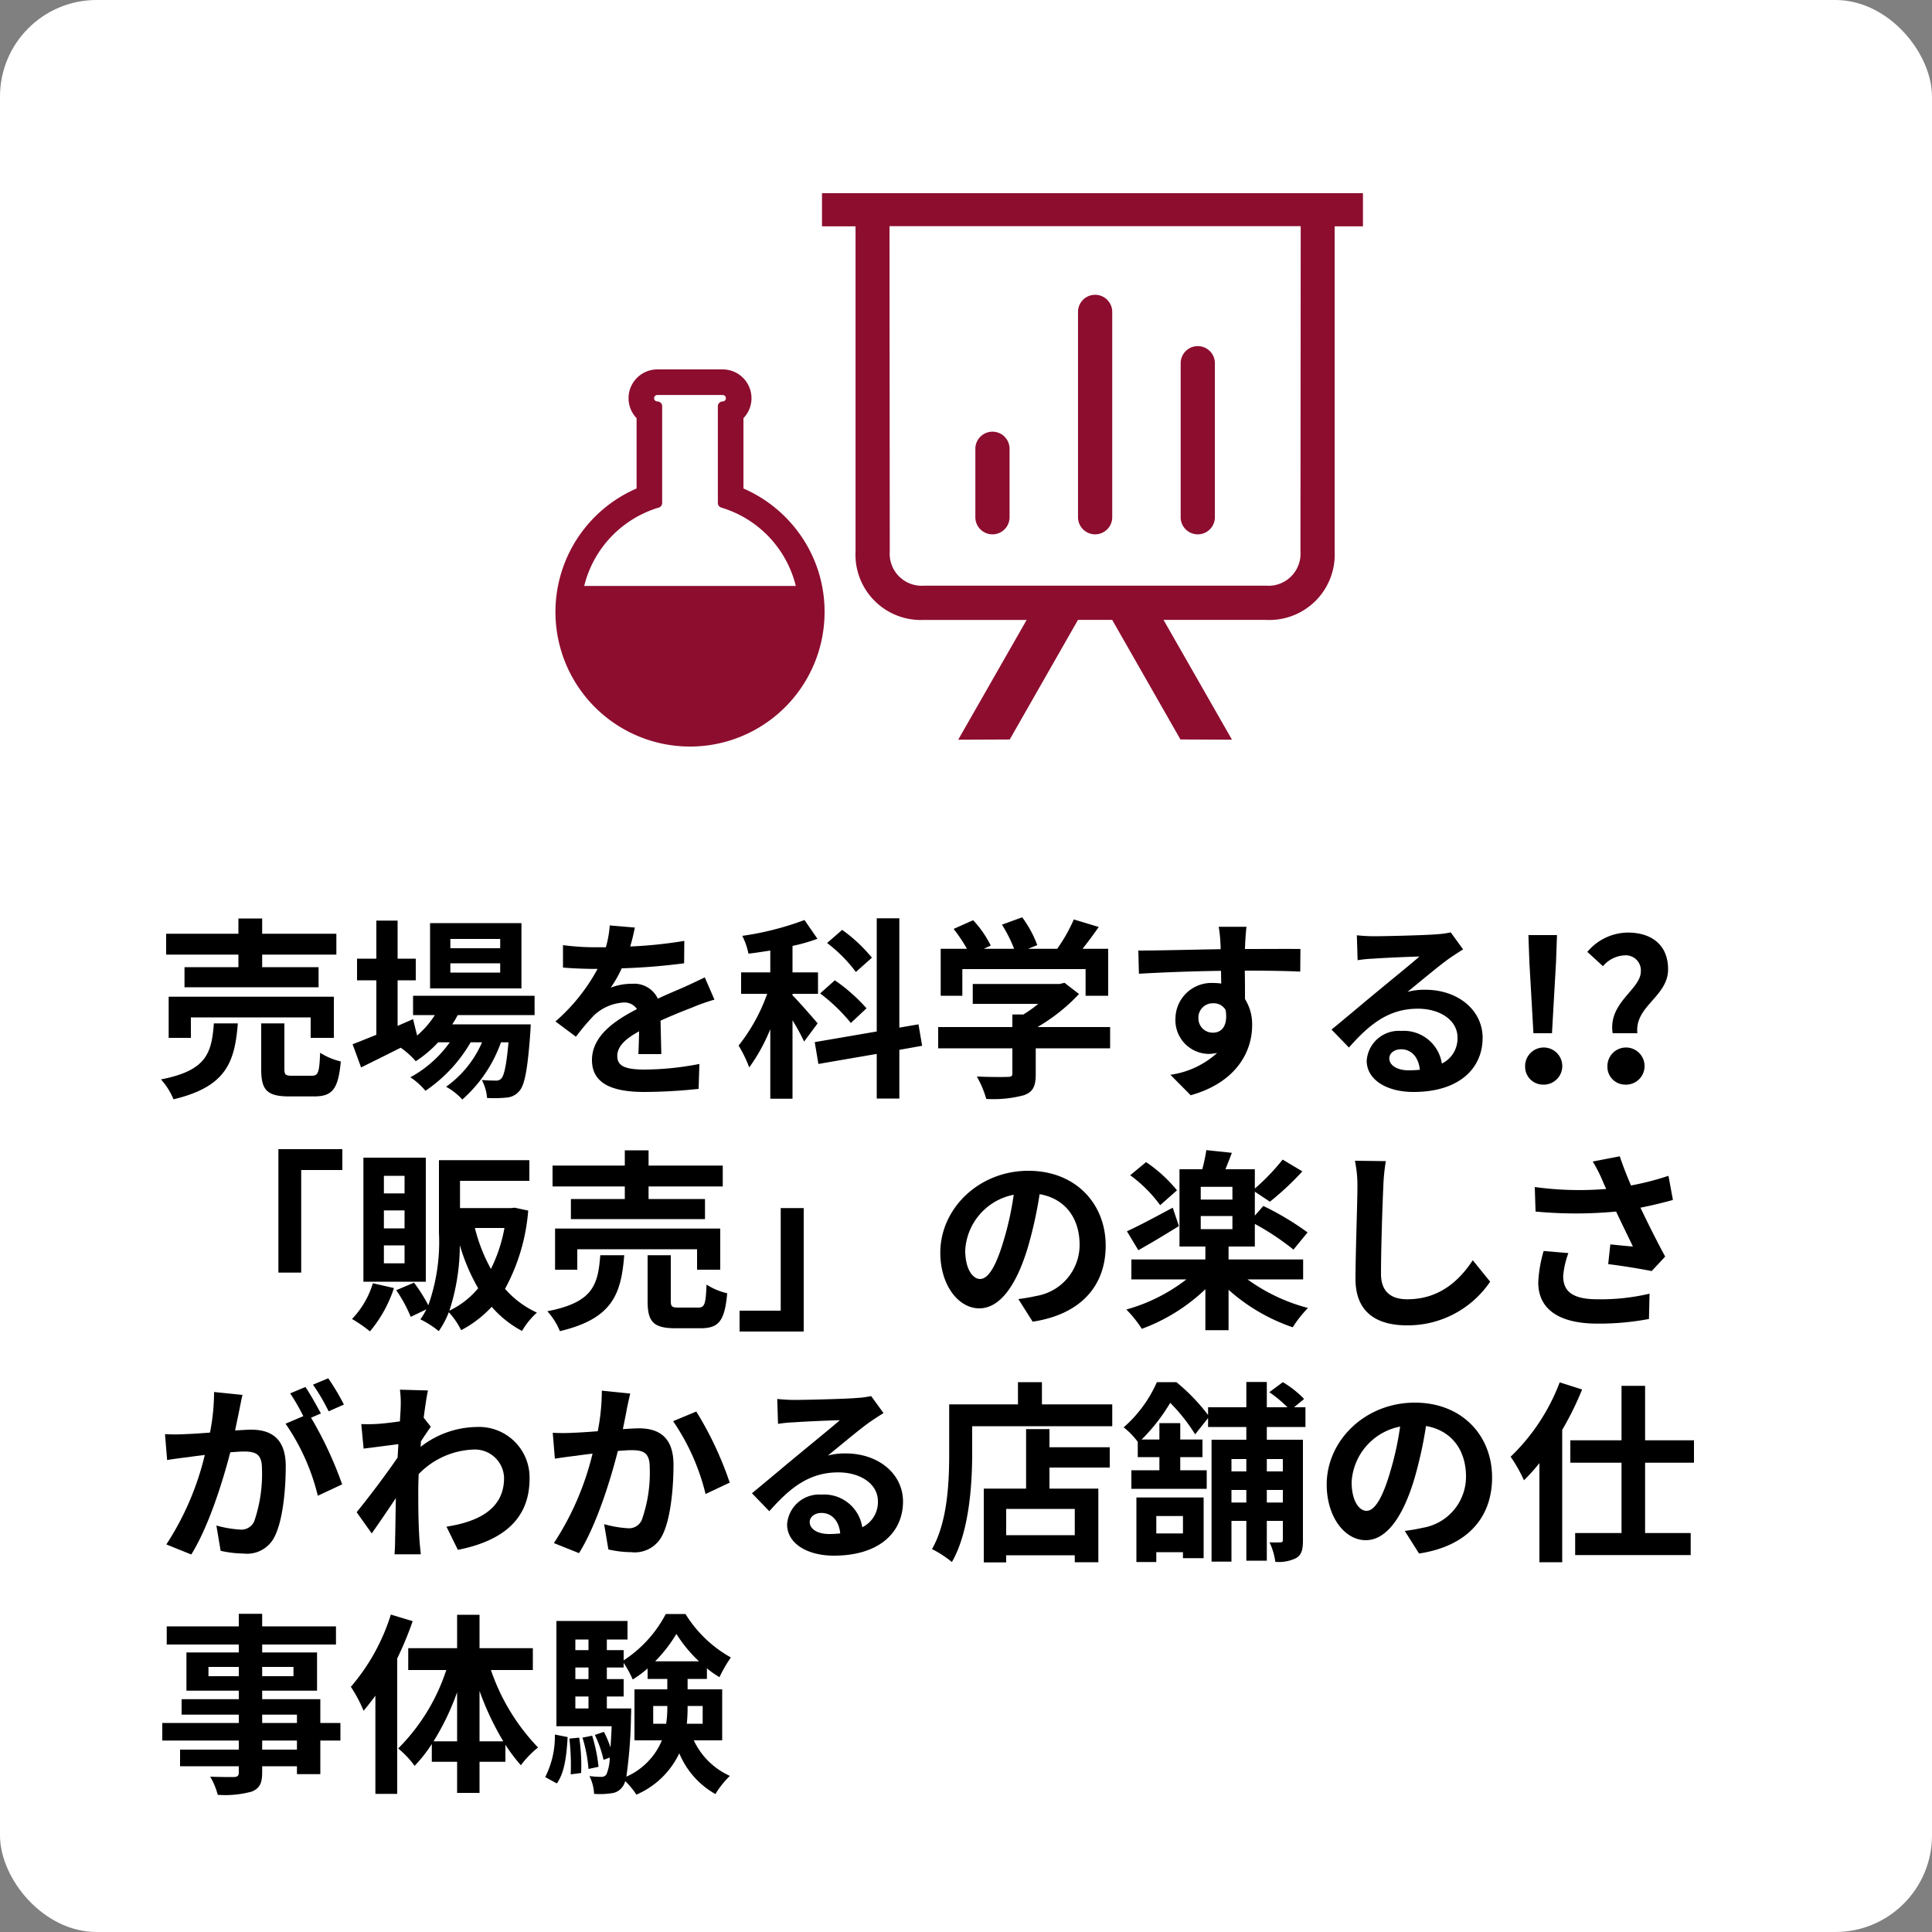 <svg xmlns="http://www.w3.org/2000/svg" xmlns:xlink="http://www.w3.org/1999/xlink" width="200" height="200" viewBox="0 0 200 200">
  <rect x="0" y="0" width="200" height="200" fill="#808080" stroke="none"/>
  <defs>
    <clipPath id="clip-path">
      <rect id="長方形_4285" data-name="長方形 4285" width="56" height="57" transform="translate(0.071 -0.001)" fill="none"/>
    </clipPath>
  </defs>
  <g id="グループ_9417" data-name="グループ 9417" transform="translate(-86 -1895)">
    <g id="グループ_9447" data-name="グループ 9447">
      <rect id="長方形_4200" data-name="長方形 4200" width="200" height="200" rx="10" transform="translate(86 1895)" fill="#fff"/>
      <path id="パス_16502" data-name="パス 16502" d="M8.68,11.12H3.1V13.2H16.98V11.12H11.14V9.82h7.68V7.66H11.14V6.08H8.68V7.66H1.2V9.82H8.68Zm9.88,7.32V14.18H1.46v4.26h2.3V16.32h12.4v2.12ZM6.14,16.94c-.24,3.08-.74,4.88-5.48,5.8a7.019,7.019,0,0,1,1.3,2.06c5.46-1.3,6.34-3.84,6.66-7.86Zm8.14,5.42c-.72,0-.84-.08-.84-.72v-4.7h-2.4v4.74c0,2.14.58,2.82,2.9,2.82h2.58c1.88,0,2.5-.74,2.76-3.62a6.831,6.831,0,0,1-2.14-.9c-.08,2.04-.2,2.38-.86,2.38Zm21.5-13.2H30.62V8.2h5.16Zm0,2.52H30.62v-.96h5.16Zm2.2-5.12H28.52v6.76h9.46Zm1.36,9.52v-2H26.76v2h2.26a9.742,9.742,0,0,1-1.84,2.12l-.42-1.7-1.6.7V12.48h1.88V10.24H25.16V6.3h-2.2v3.94h-2v2.24h2v5.64c-.94.38-1.78.72-2.46.98l.88,2.4c1.22-.6,2.66-1.32,4.1-2.04a8.238,8.238,0,0,1,1.56,1.4,12.446,12.446,0,0,0,2.32-1.96h1.2a12.065,12.065,0,0,1-4.08,3.62,7.026,7.026,0,0,1,1.56,1.4,15.261,15.261,0,0,0,4.68-5.02H33.9a11,11,0,0,1-3.72,4.6,6.552,6.552,0,0,1,1.68,1.32,14.252,14.252,0,0,0,4-5.92h.78c-.22,2.42-.46,3.44-.74,3.74a.685.685,0,0,1-.6.22c-.26,0-.78,0-1.42-.06a4.743,4.743,0,0,1,.54,1.86,12.571,12.571,0,0,0,2.02-.04,1.865,1.865,0,0,0,1.32-.68c.54-.58.86-2.18,1.14-6.08.02-.28.04-.82.04-.82H30.82c.2-.32.4-.64.56-.96Zm13.12,4.04c-.02-.9-.06-2.36-.08-3.46,1.22-.56,2.34-1,3.22-1.34a21,21,0,0,1,2.36-.84l-1-2.3c-.72.34-1.42.68-2.18,1.02-.82.36-1.66.7-2.68,1.18a2.7,2.7,0,0,0-2.64-1.54,6.2,6.2,0,0,0-2.24.4,12.1,12.1,0,0,0,1.14-2,64.522,64.522,0,0,0,6.46-.52l.02-2.32a45.736,45.736,0,0,1-5.6.58c.24-.8.38-1.48.48-1.96l-2.6-.22a11.022,11.022,0,0,1-.4,2.26h-.96a25.411,25.411,0,0,1-3.48-.22v2.32c1.08.1,2.54.14,3.34.14h.24a19.36,19.36,0,0,1-4.36,5.44l2.12,1.58a25.366,25.366,0,0,1,1.84-2.18,4.9,4.9,0,0,1,3.1-1.36,1.548,1.548,0,0,1,1.38.68c-2.26,1.16-4.66,2.76-4.66,5.28,0,2.56,2.34,3.3,5.44,3.3a54.8,54.8,0,0,0,5.6-.32l.08-2.58a30.294,30.294,0,0,1-5.62.58c-1.94,0-2.88-.3-2.88-1.4,0-.98.8-1.76,2.26-2.56-.02.86-.04,1.78-.08,2.36Zm21.8-9.98a15.969,15.969,0,0,0-3.08-2.88L69.62,8.62a15,15,0,0,1,2.98,3Zm-.56,5.24a17.623,17.623,0,0,0-3.28-2.9L68.9,13.84a18.016,18.016,0,0,1,3.18,3.06Zm-5.06,1.56c-.38-.46-2.02-2.34-2.6-2.9v-.16h2.64V11.66H66.04V8.92a17.834,17.834,0,0,0,2.58-.74L67.28,6.24a30.5,30.5,0,0,1-6.44,1.64,7.2,7.2,0,0,1,.64,1.84c.74-.08,1.48-.2,2.26-.32v2.26H60.72v2.22h2.7a18.759,18.759,0,0,1-2.96,5.36,13.119,13.119,0,0,1,1.1,2.26,18.614,18.614,0,0,0,2.18-3.96v7.2h2.3V16.62a21.669,21.669,0,0,1,1.2,2.2Zm10.82,2.32-.38-2.22-1.98.34V6.06H74.76V17.78l-6.42,1.1.38,2.26,6.04-1.04v4.62H77.1V19.68Zm4.16-7.94H96.38v2.76h2.34V9.22H96.06c.56-.7,1.14-1.48,1.68-2.26l-2.58-.78a16.719,16.719,0,0,1-1.72,3.04H90.42l.96-.38a11.727,11.727,0,0,0-1.56-2.88l-2.1.76a13.957,13.957,0,0,1,1.26,2.5H85.84l.72-.34a10.9,10.9,0,0,0-1.82-2.62l-2.02.9A16.825,16.825,0,0,1,84.1,9.22H81.38v4.86h2.24Zm15.3,6H91.4a19.055,19.055,0,0,0,4.3-3.42l-1.5-1.16-.52.12H84.7v2.06h6.78a13.529,13.529,0,0,1-1.54,1.1H88.8v1.3H81.12v2.2H88.8v2.6c0,.28-.1.36-.52.36-.4.02-1.88.02-3.16-.04a10.617,10.617,0,0,1,.98,2.32,12.126,12.126,0,0,0,3.88-.38c.98-.34,1.24-.96,1.24-2.2V19.52h7.7Zm9.14-.9a1.479,1.479,0,0,1,1.52-1.56,1.412,1.412,0,0,1,1.3.7c.26,1.72-.48,2.34-1.3,2.34A1.472,1.472,0,0,1,108.06,16.42Zm10.56-7.18c-1.04-.02-3.74,0-5.74,0,0-.24.02-.44.02-.6.02-.32.08-1.38.14-1.7h-2.88a13.4,13.4,0,0,1,.18,1.72,5.076,5.076,0,0,1,.02.6c-2.66.04-6.26.14-8.52.14l.06,2.4c2.44-.14,5.5-.26,8.5-.3l.02,1.32a4.752,4.752,0,0,0-.78-.06,3.73,3.73,0,0,0-3.96,3.7,3.489,3.489,0,0,0,3.42,3.64,4.276,4.276,0,0,0,.9-.1,9.053,9.053,0,0,1-4.84,2.26l2.1,2.12c4.84-1.36,6.36-4.64,6.36-7.22a4.884,4.884,0,0,0-.74-2.74c0-.86,0-1.94-.02-2.94,2.68,0,4.54.04,5.74.1Zm11.2,12.56c-1.16,0-2-.5-2-1.24,0-.5.48-.94,1.22-.94,1.08,0,1.82.84,1.94,2.12A10.441,10.441,0,0,1,129.82,21.8Zm4.36-14.28a9.552,9.552,0,0,1-1.52.2c-1.12.1-5.36.2-6.4.2-.56,0-1.24-.04-1.8-.1l.08,2.58a13.07,13.07,0,0,1,1.62-.16c1.04-.08,3.76-.2,4.78-.22-.98.86-3.04,2.52-4.14,3.44-1.18.96-3.56,2.98-4.96,4.12l1.8,1.86c2.12-2.4,4.1-4.02,7.14-4.02,2.3,0,4.1,1.2,4.1,2.98a2.888,2.888,0,0,1-1.62,2.7,3.988,3.988,0,0,0-4.22-3.38,3.328,3.328,0,0,0-3.56,3.08c0,1.98,2.08,3.24,4.84,3.24,4.78,0,7.16-2.48,7.16-5.6,0-2.88-2.56-4.98-5.92-4.98a6.66,6.66,0,0,0-1.86.22c1.24-1,3.32-2.76,4.38-3.5q.66-.45,1.38-.9Zm8.56,10.44h1.92l.42-7.38.1-2.78h-2.96l.1,2.78Zm.96,5.32a1.923,1.923,0,1,0-1.82-1.92A1.854,1.854,0,0,0,143.7,23.28Zm7.24-5.32h2.56c-.3-2.82,3.18-3.78,3.18-6.62,0-2.56-1.76-3.8-4.16-3.8a5.534,5.534,0,0,0-4.2,2l1.62,1.48a3.084,3.084,0,0,1,2.22-1.12,1.56,1.56,0,0,1,1.7,1.64C153.86,13.46,150.46,14.74,150.94,17.96Zm1.28,5.32a1.923,1.923,0,1,0-1.82-1.92A1.842,1.842,0,0,0,152.22,23.28ZM12.82,42.74h2.36V32.12h4.26V29.96H12.82Zm13.06-8.2H23.74V32.72h2.14Zm0,3.62H23.74V36.3h2.14Zm0,3.62H23.74V39.92h2.14Zm2.2-10.94H21.62V43.68h6.46Zm-5.48,13a9.108,9.108,0,0,1-2.16,3.7,15.294,15.294,0,0,1,1.86,1.28,13.377,13.377,0,0,0,2.48-4.48Zm7.92,2.84A21.942,21.942,0,0,0,31.6,39.9a20.508,20.508,0,0,0,1.9,4.46A8.789,8.789,0,0,1,30.52,46.68Zm5.7-8.56a15.76,15.76,0,0,1-1.4,4.24,17.341,17.341,0,0,1-1.66-4.24Zm1.06-2.1-.38.04H31.62V33.24H38.8V31.1H29.44v7.5a19.64,19.64,0,0,1-1.1,7.52,16.815,16.815,0,0,0-1.48-2.34l-1.84.78a14.68,14.68,0,0,1,1.5,2.76l1.62-.78a7.921,7.921,0,0,1-.62,1.04,9.652,9.652,0,0,1,1.9,1.22,9.153,9.153,0,0,0,1.04-1.96,8.125,8.125,0,0,1,1.28,1.86,11.759,11.759,0,0,0,3.16-2.42,10.975,10.975,0,0,0,3.14,2.5,7.833,7.833,0,0,1,1.54-1.9,9.78,9.78,0,0,1-3.3-2.46,20.212,20.212,0,0,0,2.4-8.1Zm11.4-.9H43.1V37.2H56.98V35.12H51.14v-1.3h7.68V31.66H51.14V30.08H48.68v1.58H41.2v2.16h7.48Zm9.88,7.32V38.18H41.46v4.26h2.3V40.32h12.4v2.12Zm-12.42-1.5c-.24,3.08-.74,4.88-5.48,5.8a7.019,7.019,0,0,1,1.3,2.06c5.46-1.3,6.34-3.84,6.66-7.86Zm8.14,5.42c-.72,0-.84-.08-.84-.72v-4.7h-2.4v4.74c0,2.14.58,2.82,2.9,2.82h2.58c1.88,0,2.5-.74,2.76-3.62a6.831,6.831,0,0,1-2.14-.9c-.08,2.04-.2,2.38-.86,2.38ZM67.2,36.06H64.82V46.68H60.56v2.16H67.2ZM85.46,43.4c-.74,0-1.54-.98-1.54-2.98a6.21,6.21,0,0,1,5.02-5.74,31.792,31.792,0,0,1-1.06,4.8C87.08,42.16,86.28,43.4,85.46,43.4Zm5.44,4.42c5-.76,7.56-3.72,7.56-7.88,0-4.32-3.1-7.74-8-7.74-5.14,0-9.12,3.92-9.12,8.48,0,3.34,1.86,5.76,4.04,5.76,2.16,0,3.88-2.44,5.06-6.44a43.044,43.044,0,0,0,1.18-5.38c2.66.46,4.14,2.5,4.14,5.24a5.362,5.362,0,0,1-4.5,5.3c-.52.12-1.08.22-1.84.32Zm14.94-13.6a14.776,14.776,0,0,0-3.2-2.92L101,32.66a14.178,14.178,0,0,1,3.1,3.1Zm-.44,1.8c-1.76.94-3.54,1.9-4.74,2.44l1.18,1.96c1.26-.7,2.82-1.64,4.2-2.5Zm2.9.86h3.28v1.36H108.3Zm3.28-1.7H108.3V33.86h3.28Zm7.32,8.26V41.38h-7.72V40.04h2.72V37.7a26.61,26.61,0,0,1,4,2.66l1.46-1.78a29.481,29.481,0,0,0-4.58-2.74l-.88,1V34.36l1.56,1.04a29.892,29.892,0,0,0,3.36-3.14l-2.04-1.22a22.541,22.541,0,0,1-2.88,3v-2h-3.04c.2-.52.44-1.1.66-1.7l-2.64-.28a17.7,17.7,0,0,1-.42,1.98H106.1v8h2.68v1.34h-7.66v2.06h5.7a18.024,18.024,0,0,1-6.22,3.12,12.1,12.1,0,0,1,1.6,2,18.988,18.988,0,0,0,6.58-4.1V48.7h2.4V44.52a19.346,19.346,0,0,0,6.64,3.88,12.633,12.633,0,0,1,1.58-2,18.678,18.678,0,0,1-6.26-2.96Zm5.36-12.28a12.435,12.435,0,0,1,.26,2.68c0,1.7-.2,6.9-.2,9.56,0,3.38,2.1,4.8,5.34,4.8a10.307,10.307,0,0,0,8.6-4.52l-1.8-2.22c-1.42,2.16-3.5,4.04-6.78,4.04-1.52,0-2.72-.64-2.72-2.64,0-2.46.14-6.9.24-9.02a20.327,20.327,0,0,1,.26-2.64ZM143.8,40.5a13.424,13.424,0,0,0-.56,3.26c0,2.76,2.14,4.26,6.12,4.26a27.757,27.757,0,0,0,5.34-.48l.06-2.62a21.9,21.9,0,0,1-5.4.58c-2.8,0-3.54-.98-3.54-2.42a8.888,8.888,0,0,1,.54-2.36Zm12.92-7.78a28.974,28.974,0,0,1-3.88,1c-.44-1.04-.82-1.98-1.16-3.02l-2.8.54a15.375,15.375,0,0,1,.98,1.9c.12.3.26.62.42.94a33.744,33.744,0,0,1-7.4-.2l.08,2.54a44.5,44.5,0,0,0,8.34,0c.58,1.24,1.26,2.62,1.74,3.62-.6-.04-1.68-.16-2.34-.22l-.22,2.04c1.46.18,3.42.5,4.5.72l1.4-1.5c-.86-1.58-1.8-3.46-2.56-5.06,1.2-.24,2.36-.52,3.36-.8ZM19.6,56.4a23.667,23.667,0,0,0-1.62-2.72l-1.58.66a19.955,19.955,0,0,1,1.62,2.76ZM6.16,55.1a21.928,21.928,0,0,1-.42,4.2c-1,.08-1.94.14-2.56.16a18.39,18.39,0,0,1-2.1,0l.22,2.68c.62-.1,1.64-.24,2.2-.3.38-.06,1-.14,1.7-.22a29.377,29.377,0,0,1-3.98,9.26L3.8,71.92C5.62,69,7.06,64.34,7.84,61.34c.56-.04,1.04-.08,1.36-.08,1.24,0,1.92.22,1.92,1.8a15.122,15.122,0,0,1-.8,5.42,1.456,1.456,0,0,1-1.48.86,11.557,11.557,0,0,1-2.44-.42l.44,2.62a11.213,11.213,0,0,0,2.36.28A3.165,3.165,0,0,0,12.46,70c.84-1.72,1.12-4.88,1.12-7.22C13.58,59.94,12.1,59,10,59c-.4,0-1,.04-1.66.08.14-.72.3-1.44.42-2.04.1-.5.22-1.12.34-1.64Zm11.06,2.22c-.4-.74-1.1-2-1.6-2.74l-1.58.66A22.112,22.112,0,0,1,15.4,57.6l-1.84.78a22.429,22.429,0,0,1,3.34,7.46l2.52-1.18a39.354,39.354,0,0,0-3.22-6.9Zm10.64.44c.16-1.24.32-2.26.44-2.82l-2.9-.08a10.564,10.564,0,0,1,.08,1.76c0,.22-.04.78-.08,1.52-.84.12-1.7.22-2.28.26a16.844,16.844,0,0,1-1.72.02l.24,2.54c1.12-.14,2.64-.34,3.6-.46l-.08,1.38c-1.12,1.66-3.12,4.3-4.24,5.66l1.56,2.2c.68-.96,1.66-2.4,2.5-3.66-.04,1.68-.04,2.82-.08,4.36,0,.32-.02,1.04-.06,1.46h2.72c-.04-.44-.12-1.16-.14-1.52-.12-1.86-.12-3.52-.12-5.14,0-.52.02-1.08.04-1.64a8.293,8.293,0,0,1,5.62-2.54A3.017,3.017,0,0,1,36.18,64c0,3.1-2.48,4.5-5.96,5.04l1.18,2.4c4.92-.98,7.42-3.38,7.42-7.38a5.233,5.233,0,0,0-5.46-5.34,9.662,9.662,0,0,0-5.82,2.06c.02-.2.02-.38.04-.58.34-.52.76-1.16,1.02-1.5Zm18.44-2.8a21.928,21.928,0,0,1-.42,4.2c-1,.08-1.94.14-2.56.16a18.39,18.39,0,0,1-2.1,0L41.44,62c.62-.1,1.64-.24,2.2-.3.38-.06,1-.14,1.7-.22a29.44,29.44,0,0,1-4,9.26l2.6,1.04c1.82-2.92,3.26-7.58,4.02-10.58.56-.04,1.04-.08,1.36-.08,1.26,0,1.94.22,1.94,1.8a14.648,14.648,0,0,1-.82,5.42,1.44,1.44,0,0,1-1.48.86,11.4,11.4,0,0,1-2.42-.42l.44,2.62a11.056,11.056,0,0,0,2.36.28,3.181,3.181,0,0,0,3.26-1.82c.84-1.72,1.12-4.88,1.12-7.22,0-2.84-1.48-3.78-3.58-3.78-.4,0-1,.04-1.66.08.14-.72.3-1.44.4-2.04.1-.5.24-1.12.36-1.64Zm7.38,3.16a22.875,22.875,0,0,1,3.36,7.54l2.5-1.18a35.7,35.7,0,0,0-3.46-7.36ZM69.82,69.8c-1.16,0-2-.5-2-1.24,0-.5.48-.94,1.22-.94,1.08,0,1.82.84,1.94,2.12A10.441,10.441,0,0,1,69.82,69.8Zm4.36-14.28a9.551,9.551,0,0,1-1.52.2c-1.12.1-5.36.2-6.4.2-.56,0-1.24-.04-1.8-.1l.08,2.58a13.07,13.07,0,0,1,1.62-.16c1.04-.08,3.76-.2,4.78-.22-.98.86-3.04,2.52-4.14,3.44-1.18.96-3.56,2.98-4.96,4.12l1.8,1.86c2.12-2.4,4.1-4.02,7.14-4.02,2.3,0,4.1,1.2,4.1,2.98a2.888,2.888,0,0,1-1.62,2.7,3.988,3.988,0,0,0-4.22-3.38,3.328,3.328,0,0,0-3.56,3.08c0,1.98,2.08,3.24,4.84,3.24,4.78,0,7.16-2.48,7.16-5.6,0-2.88-2.56-4.98-5.92-4.98a6.66,6.66,0,0,0-1.86.22c1.24-1,3.32-2.76,4.38-3.5q.66-.45,1.38-.9Zm21.08,14.4h-7.1V67.2h7.1ZM92.64,58.94H90.22V65.1H85.84v7.64h2.32V72h7.1v.72H97.7V65.1H92.64V62.92h6.24v-2.1H92.64Zm-.78-2.56v-2.3H89.38v2.3H82.26v5.04c0,2.88-.14,7.08-1.78,9.94a11.047,11.047,0,0,1,2.06,1.34c1.8-3.12,2.1-8.06,2.1-11.28V58.64h14.5V56.38Zm14.6,11.56v1.8H103.7v-1.8Zm-4.82,4.76h2.06V71.68h2.76v.62h2.14V66.02h-6.96ZM116.8,62.04v1.28h-1.66V62.04Zm-1.66,4.5v-1.3h1.66v1.3Zm-3.66,0v-1.3h1.54v1.3Zm1.54-4.5v1.28h-1.54V62.04Zm6.12-3.32V56.68h-1.18l1.04-.86a10.56,10.56,0,0,0-2.2-1.74l-1.4,1.04a13.2,13.2,0,0,1,1.88,1.56h-2.14V54.06h-2.12v2.62h-3.96v.8a20.06,20.06,0,0,0-3.28-3.4h-2.02a13.353,13.353,0,0,1-3.44,4.68,7.44,7.44,0,0,1,1.46,1.5v1.58h2.24V63.2h-2.9v1.92h7.8V63.2h-2.74V61.84h2.3V60.02h-2.3v-1.7h-2.16v1.7h-1.84a18.933,18.933,0,0,0,2.96-3.8,18.507,18.507,0,0,1,2.58,3.26l1.34-1.68v.92h3.96v1.32h-3.6V72.66h2.06V68.44h1.54v4.12h2.12V68.44h1.66v1.98c0,.18-.06.24-.24.24a10.36,10.36,0,0,1-1.14,0,6.7,6.7,0,0,1,.6,2.02,4.014,4.014,0,0,0,2.18-.4c.56-.36.68-.9.68-1.82V60.04h-3.74V58.72Zm6.32,8.68c-.74,0-1.54-.98-1.54-2.98a6.21,6.21,0,0,1,5.02-5.74,31.792,31.792,0,0,1-1.06,4.8C127.08,66.16,126.28,67.4,125.46,67.4Zm5.44,4.42c5-.76,7.56-3.72,7.56-7.88,0-4.32-3.1-7.74-8-7.74-5.14,0-9.12,3.92-9.12,8.48,0,3.34,1.86,5.76,4.04,5.76,2.16,0,3.88-2.44,5.06-6.44a43.043,43.043,0,0,0,1.18-5.38c2.66.46,4.14,2.5,4.14,5.24a5.362,5.362,0,0,1-4.5,5.3c-.52.12-1.08.22-1.84.32ZM145.46,54.1a20.966,20.966,0,0,1-5.08,7.7,15.067,15.067,0,0,1,1.38,2.44,20.085,20.085,0,0,0,1.6-1.78V72.72h2.36V59.02a32.333,32.333,0,0,0,2.06-4.18Zm13.9,8.32V60.1H154.3V54.46h-2.44V60.1h-5.3v2.32h5.3V69.7h-4.8v2.28h11.96V69.7H154.3V62.42ZM14.74,92.12h-3.6v-.94h3.6Zm-3.6-3.62h3.6v.86h-3.6ZM5.58,84.52v-.96H8.72v.96Zm8.8-.96v.96H11.14v-.96Zm4.86,5.8H17.16V86.9H11.14v-.88h5.68V82.06H11.14v-.82h7.64V79.36H11.14v-1.3H8.72v1.3H1.26v1.88H8.72v.82H3.3v3.96H8.72v.88H2.8v1.6H8.72v.86H.8v1.82H8.72v.94H2.64v1.72H8.72v.62c0,.36-.12.48-.5.5-.32,0-1.5,0-2.46-.04a7.332,7.332,0,0,1,.78,1.88,10.533,10.533,0,0,0,3.54-.34c.78-.34,1.06-.82,1.06-2v-.62h3.6v.82h2.42V91.18h2.08Zm5.22-11.22a21.062,21.062,0,0,1-4.14,7.48,14.256,14.256,0,0,1,1.32,2.48c.4-.48.82-1.02,1.22-1.56V96.7h2.26V82.68a35.026,35.026,0,0,0,1.6-3.86Zm9.18,13.12V86.04a29.253,29.253,0,0,0,2.46,5.22Zm-4.76,0a25.989,25.989,0,0,0,2.44-5.08v5.08Zm10.28-7.38V81.62H33.64V78.16H31.32v3.46H26.26v2.26H30.2A20.451,20.451,0,0,1,25.22,92a9.694,9.694,0,0,1,1.7,1.8,14.808,14.808,0,0,0,1.78-2.26v1.84h2.62V96.6h2.32V93.38h2.68V91.62a18.335,18.335,0,0,0,1.6,2.12A9.736,9.736,0,0,1,39.7,91.9a21.607,21.607,0,0,1-4.88-8.02Zm2.48,11.74c.82-1.12,1.02-2.98,1.12-4.8l-1.32-.26a9.292,9.292,0,0,1-1,4.4Zm1.3-4.64a23.674,23.674,0,0,1,.14,3.7l1.08-.14a19.586,19.586,0,0,0-.2-3.66Zm1.36-.1a15.044,15.044,0,0,1,.62,3.24l1.04-.22a16.474,16.474,0,0,0-.66-3.22Zm2.52-3.02V86.62h1.74v-1.8H46.82v-1.2h1.74v-.48a11.166,11.166,0,0,1,.94,1.72,11.765,11.765,0,0,0,1.54-1.14V84.8h2.04v1.08h-3.4v5.28h2.84a7.062,7.062,0,0,1-3.68,3.76,49.13,49.13,0,0,0,.48-6.28c.02-.26.02-.78.02-.78Zm-3.26-1.24h1.36v1.24H43.56Zm1.36-3v1.2H43.56v-1.2Zm0-2.9v1.1H43.56v-1.1Zm6.9,2.26a14.943,14.943,0,0,0,2.2-2.84,14.2,14.2,0,0,0,2.34,2.84Zm4.92,4.62v1.84H55.1a17.538,17.538,0,0,0,.08-1.76V87.6Zm-5.12,1.84V87.6h1.46v.06a10.8,10.8,0,0,1-.12,1.78Zm7.14,1.72V85.88H55.18V84.8h2V83.7a9.087,9.087,0,0,0,1.3.92,13.85,13.85,0,0,1,1.18-2.04,12.914,12.914,0,0,1-4.7-4.5H52.92a12.767,12.767,0,0,1-4.36,4.8V81.82H46.82v-1.1h2.14V78.8H41.6V89.7h5.72c-.04.86-.08,1.6-.12,2.2a11.546,11.546,0,0,0-.68-1.62l-.94.32a11.721,11.721,0,0,1,.9,2.58l.64-.24a4.653,4.653,0,0,1-.34,1.74.6.6,0,0,1-.54.26,11.332,11.332,0,0,1-1.22-.08,4.569,4.569,0,0,1,.48,1.84,7.784,7.784,0,0,0,1.76-.06,1.588,1.588,0,0,0,1.2-.7,1.629,1.629,0,0,0,.26-.56,7.958,7.958,0,0,1,1.16,1.4,8.734,8.734,0,0,0,4.44-4.28,8.628,8.628,0,0,0,3.74,4.22,9.254,9.254,0,0,1,1.5-1.88,7.526,7.526,0,0,1-3.74-3.68Z" transform="translate(102 1984)"/>
      <g id="グループ_9012" data-name="グループ 9012" transform="translate(15313.093 24534)">
        <g id="グループ_8964" data-name="グループ 8964" transform="translate(-15169.093 -22600.258)">
          <g id="グループ_8962" data-name="グループ 8962">
            <g id="グループ_8963" data-name="グループ 8963" transform="translate(0)">
              <path id="パス_16465" data-name="パス 16465" d="M24.148,16.519a13.479,13.479,0,0,0-5.687-4.361V4.334A2.48,2.48,0,0,0,16.812,0H10.047A2.48,2.48,0,0,0,8.4,4.334v7.824A13.43,13.43,0,1,0,26.86,24.612a13.314,13.314,0,0,0-2.712-8.093M13.429,36.392a11.782,11.782,0,0,1-3.382-23.067V3.314a.832.832,0,0,1,0-1.665h6.765a.832.832,0,1,1,0,1.665V13.325a11.782,11.782,0,0,1-3.383,23.067" transform="translate(0)" fill="#8d0d2f" stroke="#8d0d2f" stroke-linecap="round" stroke-linejoin="round" stroke-width="1"/>
            </g>
          </g>
          <path id="パス_16466" data-name="パス 16466" d="M-15149-22583.506h24.787s-.549,8.373-4.048,11.65-6.12,3.535-9.522,3.535-8.393-3.182-9.727-6.494S-15149-22583.506-15149-22583.506Z" transform="translate(15150.078 22605.418)" fill="#8d0d2f"/>
        </g>
        <g id="グループ_8966" data-name="グループ 8966" transform="translate(-15142.071 -22619)">
          <g id="グループ_8965" data-name="グループ 8965" transform="translate(0 0)" clip-path="url(#clip-path)">
            <path id="パス_16467" data-name="パス 16467" d="M53.14,3.543h3.543V0H0V3.543H3.543V37.2a6.765,6.765,0,0,0,7.085,7.085H21.256l-7.085,12.4,5.335-.023L26.57,44.283h3.543L37.177,56.66l5.335.023-7.085-12.4H46.055A6.765,6.765,0,0,0,53.14,37.2Zm-3.516-.018H7.059c0,2.243.027,33.673.027,33.673a3.314,3.314,0,0,0,3.543,3.543H46.055A3.315,3.315,0,0,0,49.6,37.2s.027-30.1.027-33.673m-10.655,31.9A1.772,1.772,0,0,1,37.2,33.655V17.713a1.771,1.771,0,0,1,3.543,0V33.655a1.772,1.772,0,0,1-1.771,1.771m-10.628,0a1.772,1.772,0,0,1-1.771-1.771V12.4a1.771,1.771,0,1,1,3.543,0V33.655a1.772,1.772,0,0,1-1.771,1.771m-10.628,0a1.772,1.772,0,0,1-1.771-1.771V26.57a1.771,1.771,0,1,1,3.543,0v7.085a1.772,1.772,0,0,1-1.771,1.771" transform="translate(0 -0.111)" fill="#8d0d2f" fill-rule="evenodd"/>
          </g>
        </g>
      </g>
    </g>
  </g>
</svg>
